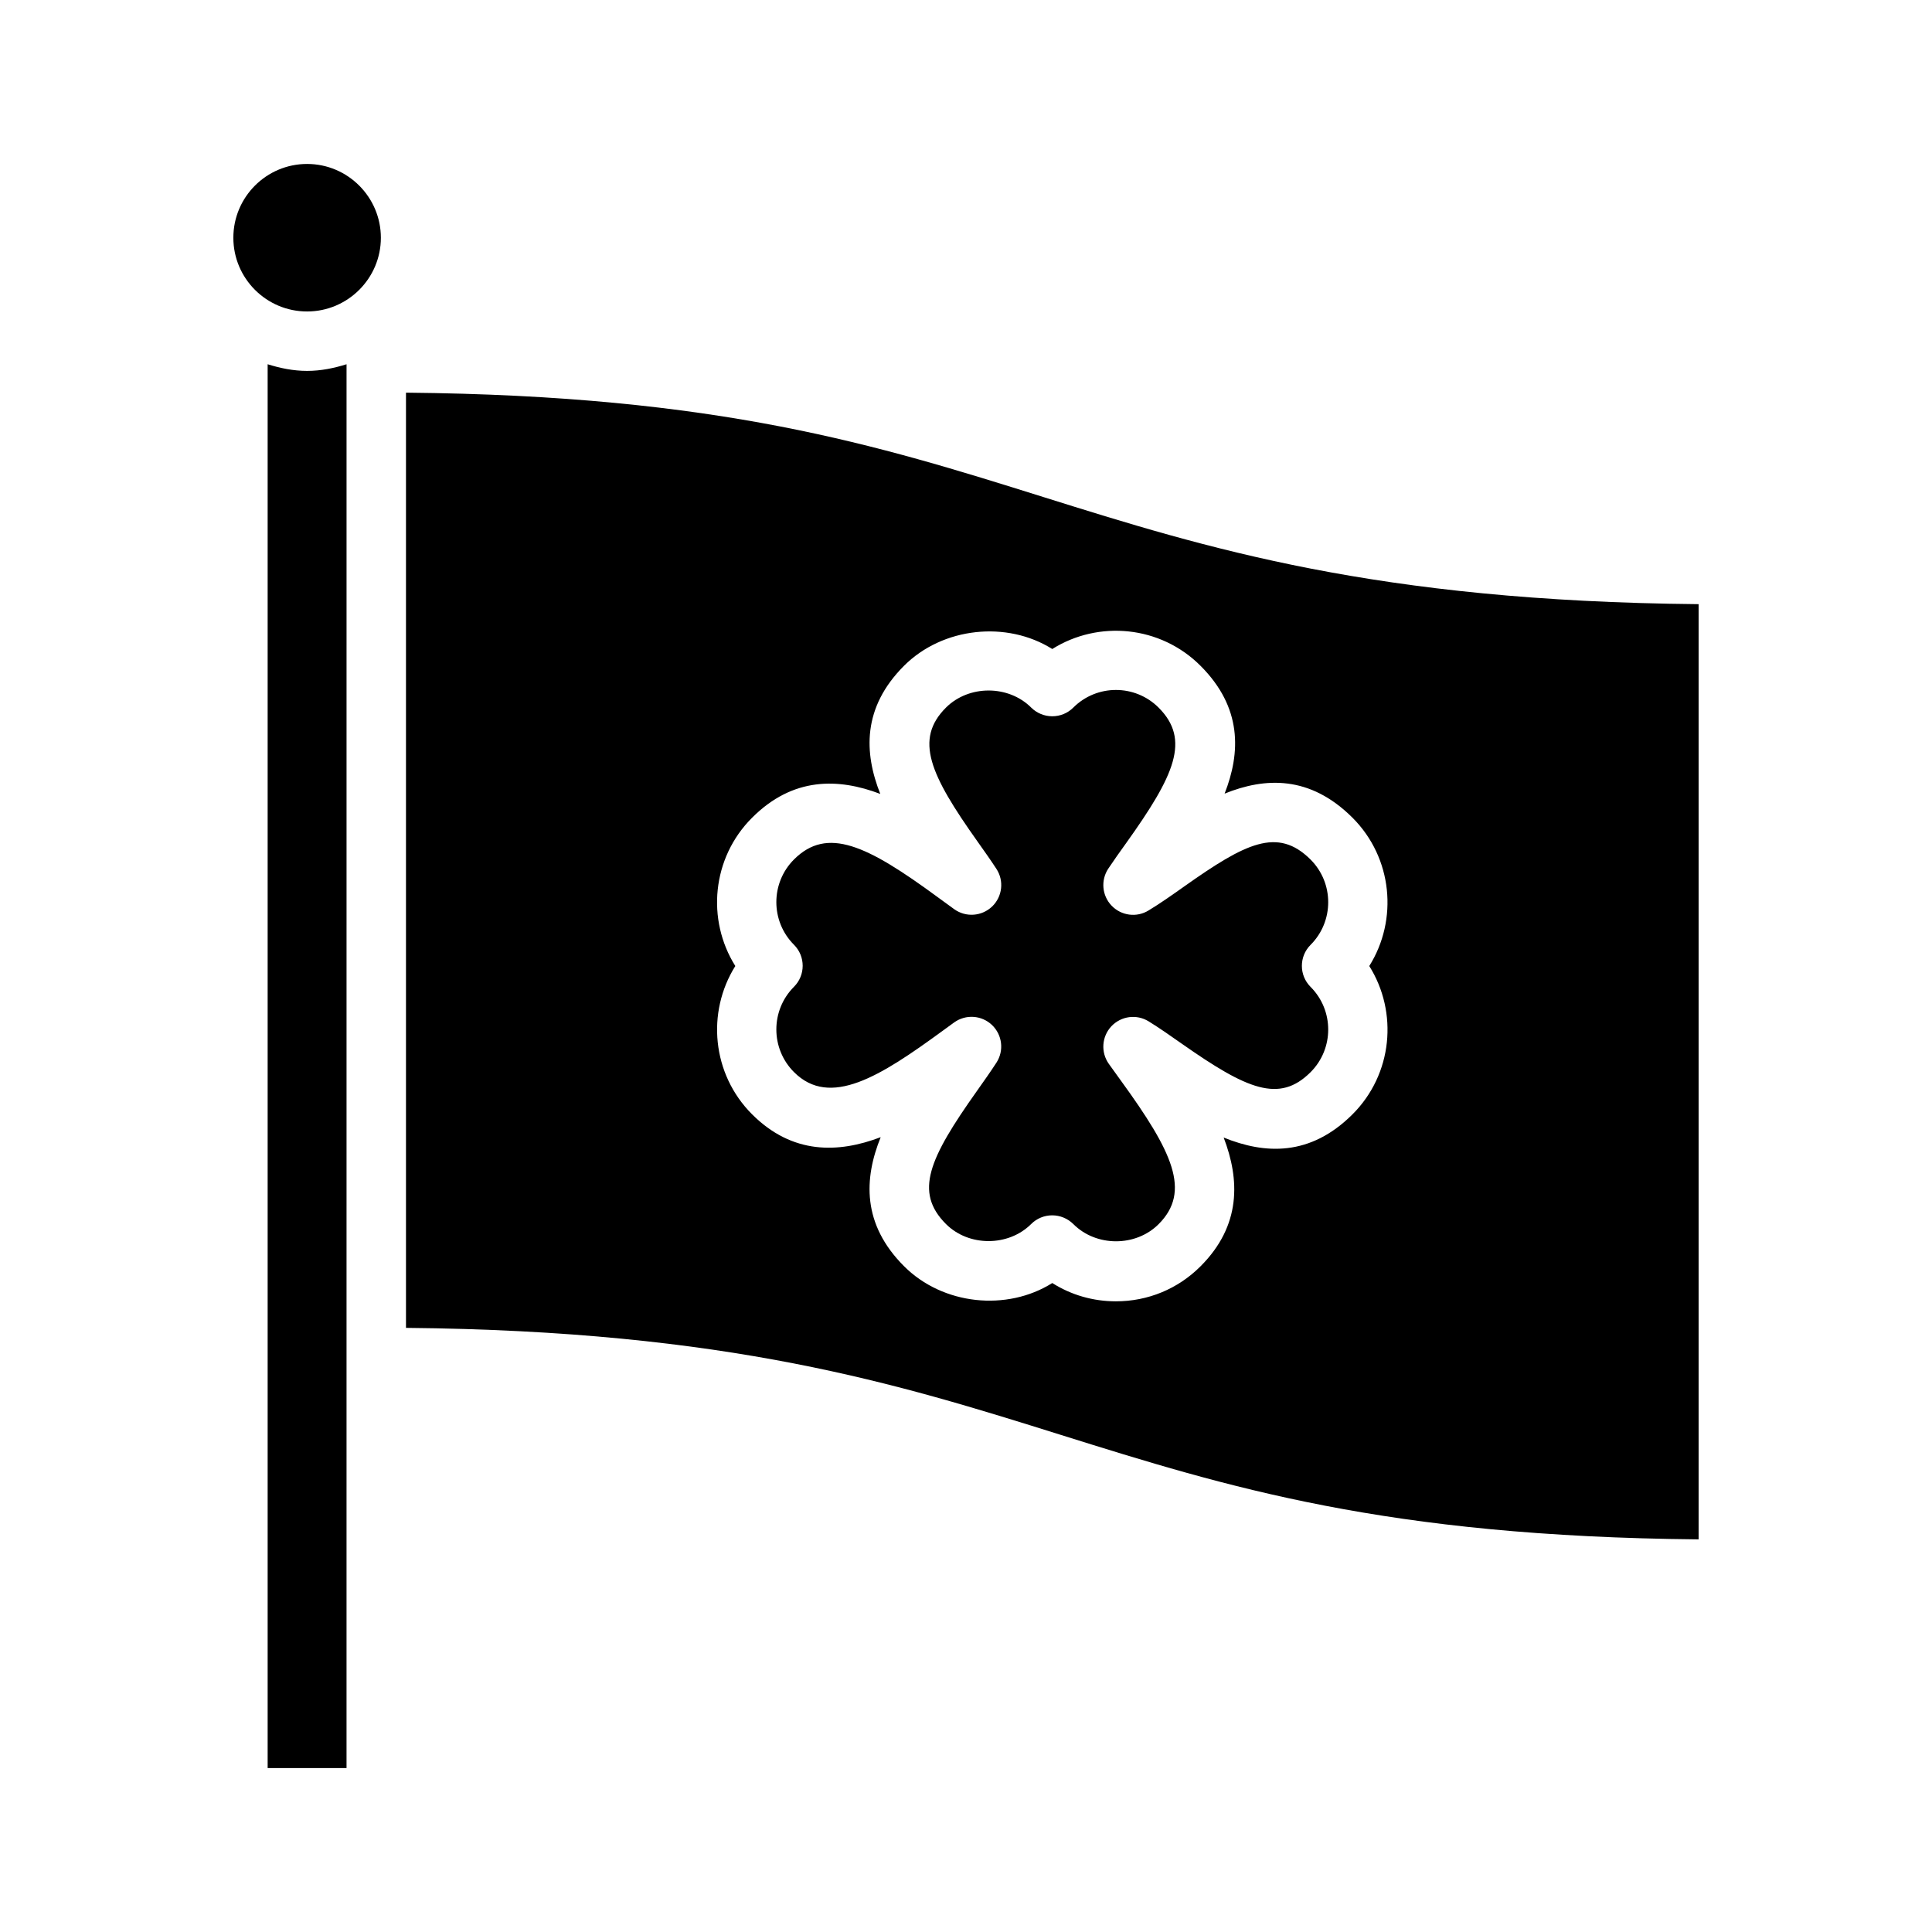 <?xml version="1.0" encoding="UTF-8"?>
<!-- Uploaded to: ICON Repo, www.iconrepo.com, Generator: ICON Repo Mixer Tools -->
<svg fill="#000000" width="800px" height="800px" version="1.1" viewBox="144 144 512 512" xmlns="http://www.w3.org/2000/svg">
 <g>
  <path d="m594.15 551.95v-247.84c-85.617-0.805-130.34-14.816-173.64-28.387-44.098-13.824-85.836-26.891-168.92-27.664v247.84c85.617 0.805 130.33 14.816 173.62 28.387 44.102 13.809 85.84 26.891 168.93 27.664zm-210.57-72.391c-11.164-11.164-10.629-23.223-6.188-34.195-11.258 4.281-23.395 4.613-34.086-6.062-10.645-10.645-12.121-27.047-4.441-39.297-7.684-12.25-6.219-28.652 4.441-39.297 10.832-10.848 22.891-10.531 33.977-6.312-4.328-10.926-4.769-22.875 6.281-33.945 10.281-10.281 27.285-12.012 39.297-4.457 12.25-7.684 28.637-6.219 39.297 4.457 11.035 11.035 10.66 22.953 6.375 33.867 10.707-4.328 22.594-4.894 33.898 6.391 10.645 10.645 12.121 27.047 4.441 39.297 7.684 12.25 6.219 28.652-4.441 39.297-11.242 11.227-23.27 10.578-34.148 6.156 4.281 11.148 4.691 23.301-6.125 34.117-5.984 6-13.949 9.289-22.434 9.289-6.062 0-11.855-1.684-16.863-4.848-12.012 7.57-29 5.84-39.281-4.457z"/>
  <path d="m451.04 468.42c8.691-8.691 3.699-19.176-9.965-38.008l-3.242-4.504c-2.156-3.055-1.859-7.211 0.691-9.934 2.582-2.723 6.676-3.273 9.871-1.309 2.785 1.715 5.715 3.762 8.754 5.902 17.301 12.137 25.867 15.855 34.164 7.574 6.234-6.234 6.234-16.375 0-22.609-3.07-3.07-3.07-8.062 0-11.133 6.234-6.234 6.234-16.375 0-22.609-8.754-8.723-17.301-4.312-33.426 7.086-3.289 2.332-6.488 4.582-9.539 6.422-3.148 1.922-7.211 1.371-9.762-1.289-2.551-2.66-2.914-6.738-0.883-9.809 1.449-2.172 3.07-4.457 4.769-6.816 12.801-17.918 17.082-27.348 8.566-35.863-6.234-6.234-16.375-6.234-22.609 0-1.48 1.48-3.481 2.297-5.574 2.297s-4.094-0.836-5.574-2.297c-6.047-6.047-16.547-6.031-22.594 0-8.438 8.438-4.234 17.758 8.375 35.504 1.777 2.504 3.496 4.93 4.992 7.227 2.078 3.164 1.59 7.367-1.133 9.98-2.754 2.629-6.957 2.914-10.027 0.723l-4.473-3.258c-18.719-13.746-29.191-18.734-38.008-9.934-6.234 6.234-6.234 16.375 0 22.609 3.07 3.07 3.07 8.062 0 11.133-6.234 6.234-6.234 16.375 0 22.609 9.555 9.574 22.875 1.133 39.312-10.879l3.133-2.281c3.07-2.203 7.273-1.938 10.027 0.676 2.738 2.613 3.242 6.801 1.18 9.98-1.543 2.379-3.32 4.894-5.164 7.496-12.723 17.934-16.672 26.797-8.219 35.266 6.031 6.031 16.531 6.047 22.594 0 1.48-1.48 3.481-2.297 5.574-2.297 2.078 0 4.094 0.836 5.574 2.297 6.066 6.109 16.57 6.094 22.613 0.047z"/>
  <path d="m214.93 240.53v372.02h20.906l0.004-372.02c-3.324 1.039-6.785 1.762-10.453 1.762-3.668 0-7.133-0.723-10.457-1.762z"/>
  <path d="m225.38 187.45c-10.785 0-19.539 8.77-19.539 19.555 0 10.785 8.77 19.539 19.539 19.539 10.77 0 19.555-8.77 19.555-19.539-0.004-10.77-8.773-19.555-19.555-19.555z"/>
 </g>
</svg>